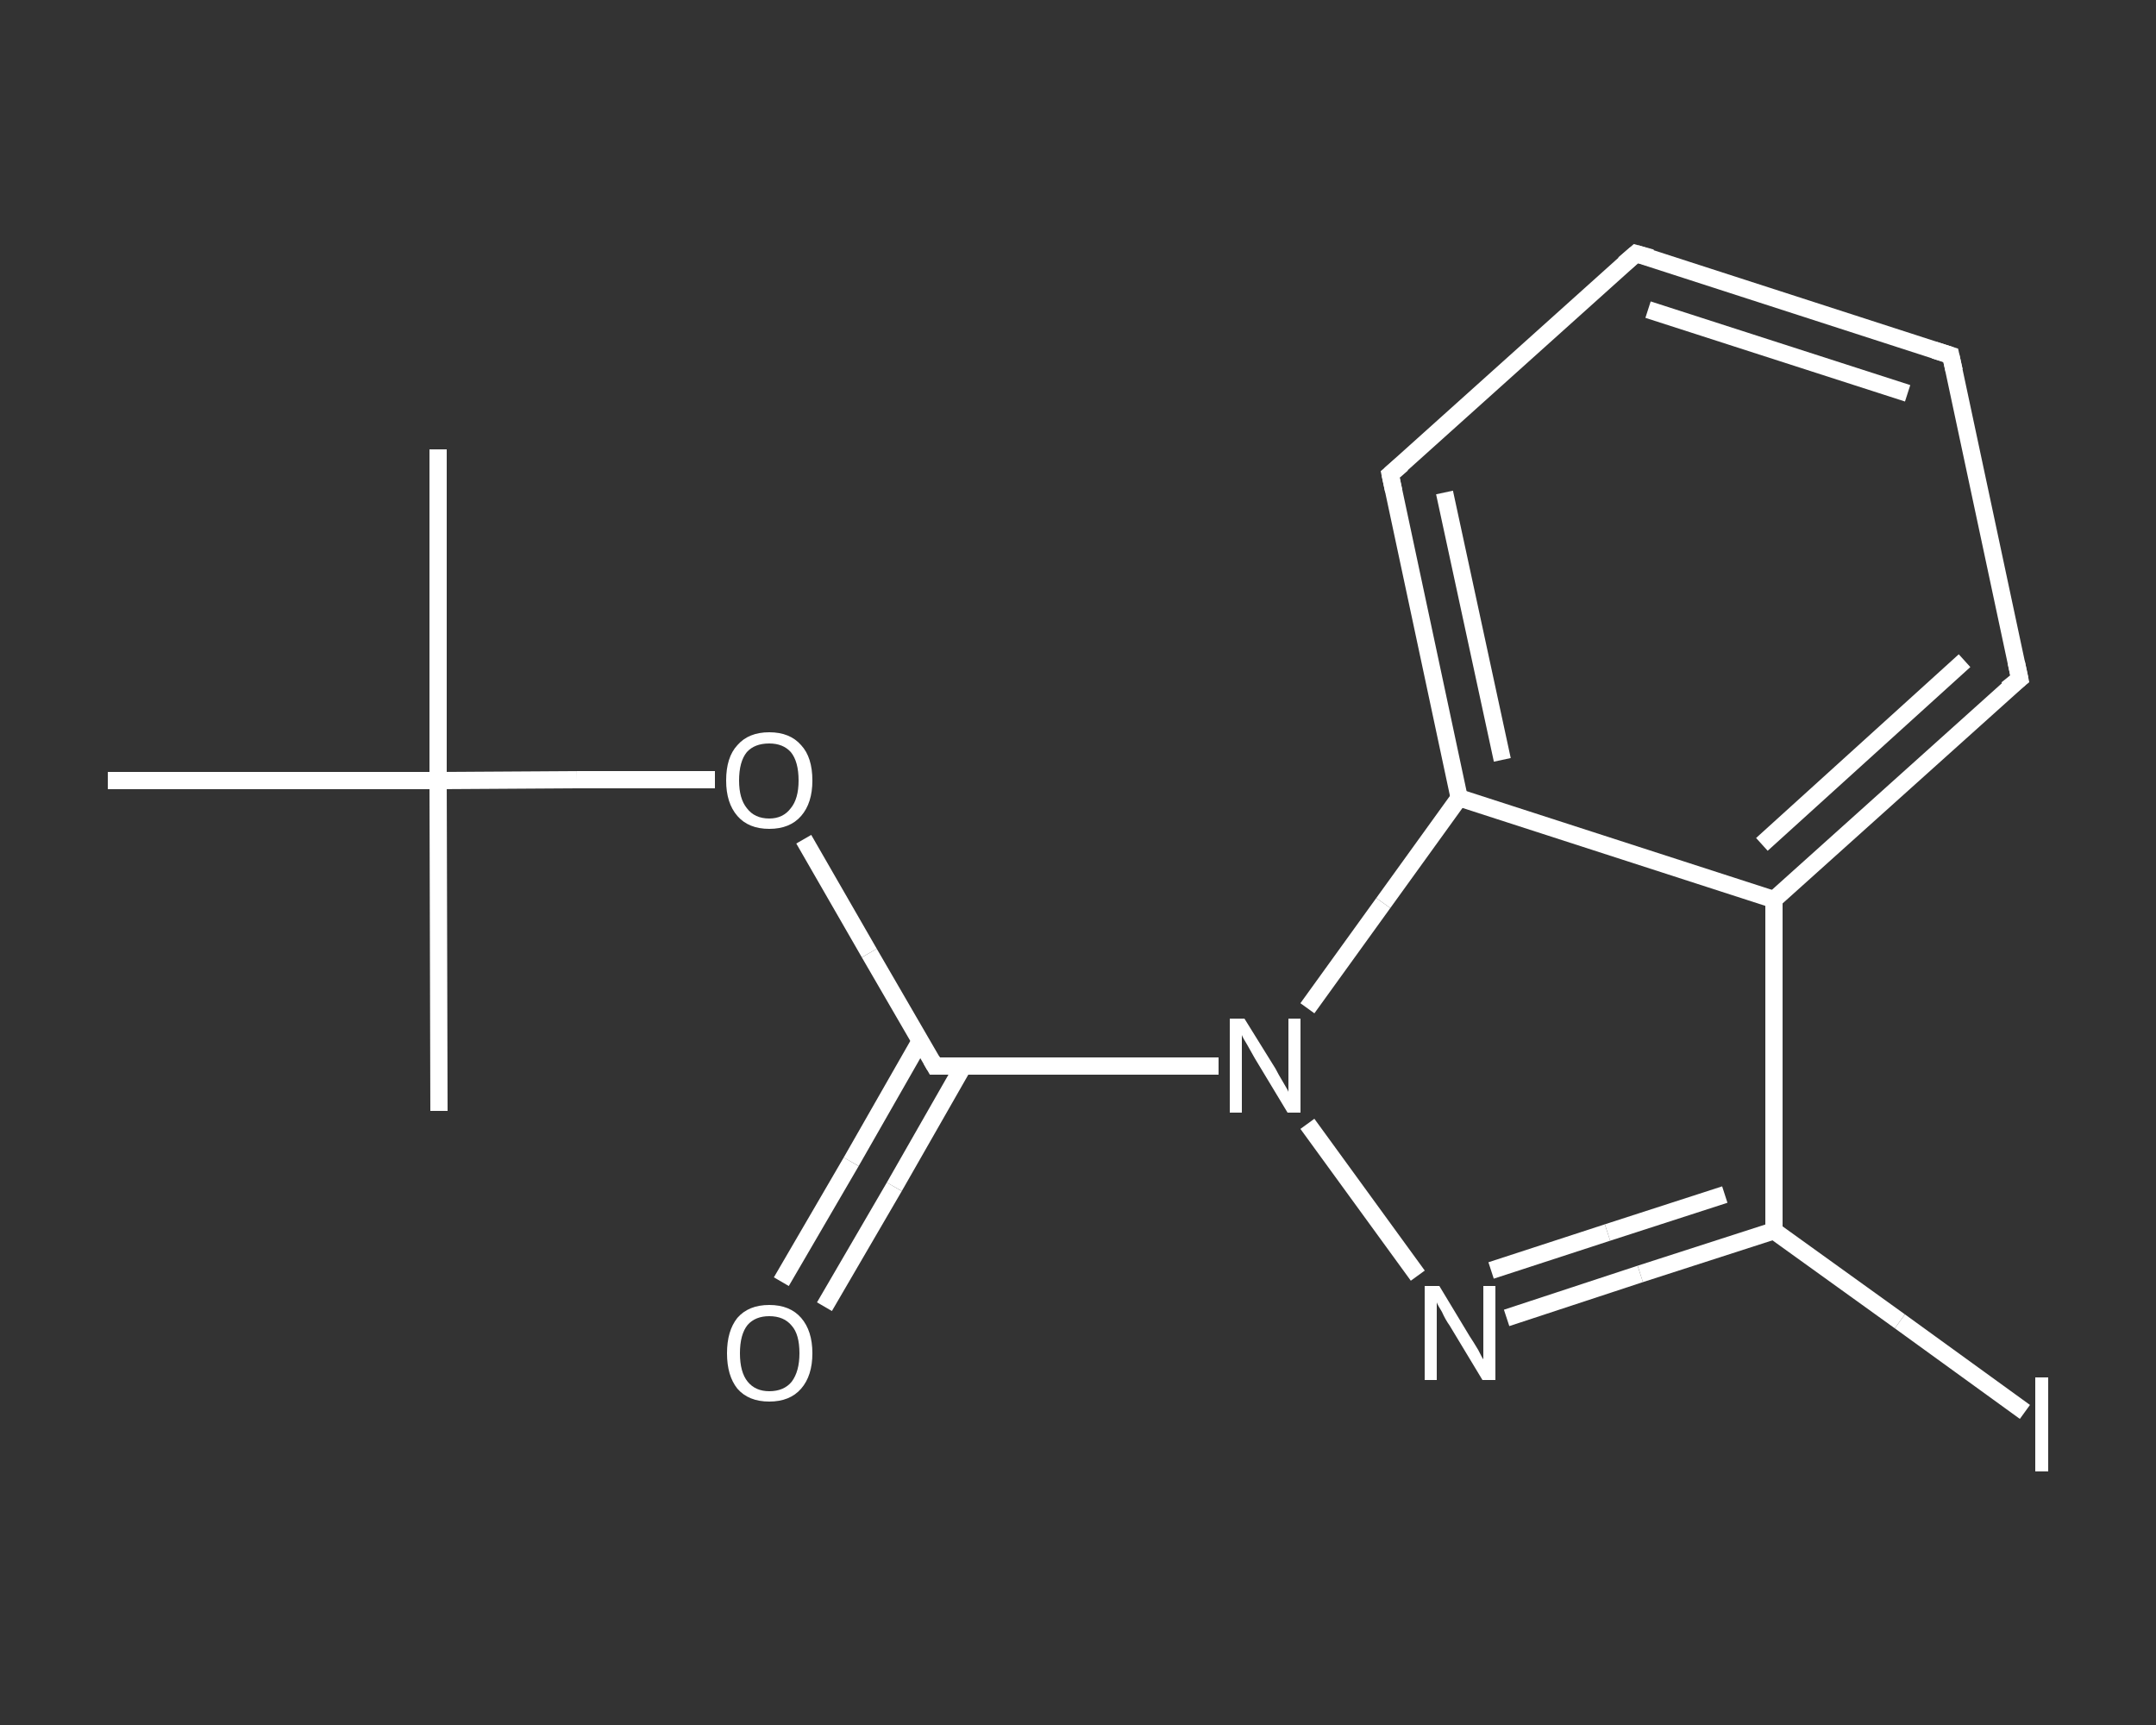 <?xml version='1.0' encoding='iso-8859-1'?>
<svg version='1.1' baseProfile='full'
              xmlns='http://www.w3.org/2000/svg'
                      xmlns:rdkit='http://www.rdkit.org/xml'
                      xmlns:xlink='http://www.w3.org/1999/xlink'
                  xml:space='preserve'
width='250px' height='200px' viewBox='0 0 250 200'>
<rect x="0" y="0" width="250" height="200" fill="#333333" stroke="none"/>
<!-- END OF HEADER -->
<rect style='opacity:1.0;fill:transparent;stroke:none' width='250.0' height='200.0' x='0.0' y='0.0'> </rect>
<path class='bond-0 atom-0 atom-1' d='M 50.8,52.1 L 50.8,90.5' style='fill:none;fill-rule:evenodd;stroke:#FFFFFF;stroke-width:2.0px;stroke-linecap:butt;stroke-linejoin:miter;stroke-opacity:1' />
<path class='bond-1 atom-1 atom-2' d='M 50.8,90.5 L 50.9,128.8' style='fill:none;fill-rule:evenodd;stroke:#FFFFFF;stroke-width:2.0px;stroke-linecap:butt;stroke-linejoin:miter;stroke-opacity:1' />
<path class='bond-2 atom-1 atom-3' d='M 50.8,90.5 L 12.5,90.5' style='fill:none;fill-rule:evenodd;stroke:#FFFFFF;stroke-width:2.0px;stroke-linecap:butt;stroke-linejoin:miter;stroke-opacity:1' />
<path class='bond-3 atom-1 atom-4' d='M 50.8,90.5 L 66.9,90.4' style='fill:none;fill-rule:evenodd;stroke:#FFFFFF;stroke-width:2.0px;stroke-linecap:butt;stroke-linejoin:miter;stroke-opacity:1' />
<path class='bond-3 atom-1 atom-4' d='M 66.9,90.4 L 82.9,90.4' style='fill:none;fill-rule:evenodd;stroke:#FFFFFF;stroke-width:2.0px;stroke-linecap:butt;stroke-linejoin:miter;stroke-opacity:1' />
<path class='bond-4 atom-4 atom-5' d='M 93.2,97.3 L 100.8,110.5' style='fill:none;fill-rule:evenodd;stroke:#FFFFFF;stroke-width:2.0px;stroke-linecap:butt;stroke-linejoin:miter;stroke-opacity:1' />
<path class='bond-4 atom-4 atom-5' d='M 100.8,110.5 L 108.4,123.6' style='fill:none;fill-rule:evenodd;stroke:#FFFFFF;stroke-width:2.0px;stroke-linecap:butt;stroke-linejoin:miter;stroke-opacity:1' />
<path class='bond-5 atom-5 atom-6' d='M 106.7,120.7 L 98.7,134.7' style='fill:none;fill-rule:evenodd;stroke:#FFFFFF;stroke-width:2.0px;stroke-linecap:butt;stroke-linejoin:miter;stroke-opacity:1' />
<path class='bond-5 atom-5 atom-6' d='M 98.7,134.7 L 90.6,148.6' style='fill:none;fill-rule:evenodd;stroke:#FFFFFF;stroke-width:2.0px;stroke-linecap:butt;stroke-linejoin:miter;stroke-opacity:1' />
<path class='bond-5 atom-5 atom-6' d='M 111.7,123.6 L 103.7,137.6' style='fill:none;fill-rule:evenodd;stroke:#FFFFFF;stroke-width:2.0px;stroke-linecap:butt;stroke-linejoin:miter;stroke-opacity:1' />
<path class='bond-5 atom-5 atom-6' d='M 103.7,137.6 L 95.6,151.5' style='fill:none;fill-rule:evenodd;stroke:#FFFFFF;stroke-width:2.0px;stroke-linecap:butt;stroke-linejoin:miter;stroke-opacity:1' />
<path class='bond-6 atom-5 atom-7' d='M 108.4,123.6 L 124.9,123.6' style='fill:none;fill-rule:evenodd;stroke:#FFFFFF;stroke-width:2.0px;stroke-linecap:butt;stroke-linejoin:miter;stroke-opacity:1' />
<path class='bond-6 atom-5 atom-7' d='M 124.9,123.6 L 141.3,123.6' style='fill:none;fill-rule:evenodd;stroke:#FFFFFF;stroke-width:2.0px;stroke-linecap:butt;stroke-linejoin:miter;stroke-opacity:1' />
<path class='bond-7 atom-7 atom-8' d='M 151.6,130.3 L 164.4,147.9' style='fill:none;fill-rule:evenodd;stroke:#FFFFFF;stroke-width:2.0px;stroke-linecap:butt;stroke-linejoin:miter;stroke-opacity:1' />
<path class='bond-8 atom-8 atom-9' d='M 174.7,152.8 L 190.2,147.7' style='fill:none;fill-rule:evenodd;stroke:#FFFFFF;stroke-width:2.0px;stroke-linecap:butt;stroke-linejoin:miter;stroke-opacity:1' />
<path class='bond-8 atom-8 atom-9' d='M 190.2,147.7 L 205.7,142.7' style='fill:none;fill-rule:evenodd;stroke:#FFFFFF;stroke-width:2.0px;stroke-linecap:butt;stroke-linejoin:miter;stroke-opacity:1' />
<path class='bond-8 atom-8 atom-9' d='M 172.9,147.3 L 186.4,142.9' style='fill:none;fill-rule:evenodd;stroke:#FFFFFF;stroke-width:2.0px;stroke-linecap:butt;stroke-linejoin:miter;stroke-opacity:1' />
<path class='bond-8 atom-8 atom-9' d='M 186.4,142.9 L 200.0,138.5' style='fill:none;fill-rule:evenodd;stroke:#FFFFFF;stroke-width:2.0px;stroke-linecap:butt;stroke-linejoin:miter;stroke-opacity:1' />
<path class='bond-9 atom-9 atom-10' d='M 205.7,142.7 L 220.3,153.2' style='fill:none;fill-rule:evenodd;stroke:#FFFFFF;stroke-width:2.0px;stroke-linecap:butt;stroke-linejoin:miter;stroke-opacity:1' />
<path class='bond-9 atom-9 atom-10' d='M 220.3,153.2 L 234.8,163.7' style='fill:none;fill-rule:evenodd;stroke:#FFFFFF;stroke-width:2.0px;stroke-linecap:butt;stroke-linejoin:miter;stroke-opacity:1' />
<path class='bond-10 atom-9 atom-11' d='M 205.7,142.7 L 205.7,104.3' style='fill:none;fill-rule:evenodd;stroke:#FFFFFF;stroke-width:2.0px;stroke-linecap:butt;stroke-linejoin:miter;stroke-opacity:1' />
<path class='bond-11 atom-11 atom-12' d='M 205.7,104.3 L 234.2,78.7' style='fill:none;fill-rule:evenodd;stroke:#FFFFFF;stroke-width:2.0px;stroke-linecap:butt;stroke-linejoin:miter;stroke-opacity:1' />
<path class='bond-11 atom-11 atom-12' d='M 204.3,97.9 L 227.8,76.6' style='fill:none;fill-rule:evenodd;stroke:#FFFFFF;stroke-width:2.0px;stroke-linecap:butt;stroke-linejoin:miter;stroke-opacity:1' />
<path class='bond-12 atom-12 atom-13' d='M 234.2,78.7 L 226.2,41.2' style='fill:none;fill-rule:evenodd;stroke:#FFFFFF;stroke-width:2.0px;stroke-linecap:butt;stroke-linejoin:miter;stroke-opacity:1' />
<path class='bond-13 atom-13 atom-14' d='M 226.2,41.2 L 189.7,29.4' style='fill:none;fill-rule:evenodd;stroke:#FFFFFF;stroke-width:2.0px;stroke-linecap:butt;stroke-linejoin:miter;stroke-opacity:1' />
<path class='bond-13 atom-13 atom-14' d='M 221.2,45.6 L 191.1,35.9' style='fill:none;fill-rule:evenodd;stroke:#FFFFFF;stroke-width:2.0px;stroke-linecap:butt;stroke-linejoin:miter;stroke-opacity:1' />
<path class='bond-14 atom-14 atom-15' d='M 189.7,29.4 L 161.2,55.0' style='fill:none;fill-rule:evenodd;stroke:#FFFFFF;stroke-width:2.0px;stroke-linecap:butt;stroke-linejoin:miter;stroke-opacity:1' />
<path class='bond-15 atom-15 atom-16' d='M 161.2,55.0 L 169.2,92.5' style='fill:none;fill-rule:evenodd;stroke:#FFFFFF;stroke-width:2.0px;stroke-linecap:butt;stroke-linejoin:miter;stroke-opacity:1' />
<path class='bond-15 atom-15 atom-16' d='M 167.5,57.1 L 174.2,88.1' style='fill:none;fill-rule:evenodd;stroke:#FFFFFF;stroke-width:2.0px;stroke-linecap:butt;stroke-linejoin:miter;stroke-opacity:1' />
<path class='bond-16 atom-16 atom-7' d='M 169.2,92.5 L 160.4,104.7' style='fill:none;fill-rule:evenodd;stroke:#FFFFFF;stroke-width:2.0px;stroke-linecap:butt;stroke-linejoin:miter;stroke-opacity:1' />
<path class='bond-16 atom-16 atom-7' d='M 160.4,104.7 L 151.6,116.9' style='fill:none;fill-rule:evenodd;stroke:#FFFFFF;stroke-width:2.0px;stroke-linecap:butt;stroke-linejoin:miter;stroke-opacity:1' />
<path class='bond-17 atom-16 atom-11' d='M 169.2,92.5 L 205.7,104.3' style='fill:none;fill-rule:evenodd;stroke:#FFFFFF;stroke-width:2.0px;stroke-linecap:butt;stroke-linejoin:miter;stroke-opacity:1' />
<path d='M 108.0,122.9 L 108.4,123.6 L 109.2,123.6' style='fill:none;stroke:#FFFFFF;stroke-width:2.0px;stroke-linecap:butt;stroke-linejoin:miter;stroke-opacity:1;' />
<path d='M 232.7,79.9 L 234.2,78.7 L 233.8,76.8' style='fill:none;stroke:#FFFFFF;stroke-width:2.0px;stroke-linecap:butt;stroke-linejoin:miter;stroke-opacity:1;' />
<path d='M 226.6,43.0 L 226.2,41.2 L 224.3,40.6' style='fill:none;stroke:#FFFFFF;stroke-width:2.0px;stroke-linecap:butt;stroke-linejoin:miter;stroke-opacity:1;' />
<path d='M 191.5,29.9 L 189.7,29.4 L 188.3,30.6' style='fill:none;stroke:#FFFFFF;stroke-width:2.0px;stroke-linecap:butt;stroke-linejoin:miter;stroke-opacity:1;' />
<path d='M 162.6,53.8 L 161.2,55.0 L 161.6,56.9' style='fill:none;stroke:#FFFFFF;stroke-width:2.0px;stroke-linecap:butt;stroke-linejoin:miter;stroke-opacity:1;' />
<path class='atom-4' d='M 84.2 90.5
Q 84.2 87.8, 85.5 86.4
Q 86.8 84.9, 89.2 84.9
Q 91.6 84.9, 92.9 86.4
Q 94.2 87.8, 94.2 90.5
Q 94.2 93.1, 92.9 94.6
Q 91.6 96.1, 89.2 96.1
Q 86.8 96.1, 85.5 94.6
Q 84.2 93.1, 84.2 90.5
M 89.2 94.9
Q 90.8 94.9, 91.7 93.7
Q 92.6 92.6, 92.6 90.5
Q 92.6 88.3, 91.7 87.2
Q 90.8 86.2, 89.2 86.2
Q 87.5 86.2, 86.6 87.2
Q 85.7 88.3, 85.7 90.5
Q 85.7 92.6, 86.6 93.7
Q 87.5 94.9, 89.2 94.9
' fill='#FFFFFF'/>
<path class='atom-6' d='M 84.3 156.9
Q 84.3 154.3, 85.5 152.8
Q 86.8 151.3, 89.2 151.3
Q 91.6 151.3, 92.9 152.8
Q 94.2 154.3, 94.2 156.9
Q 94.2 159.5, 92.9 161.0
Q 91.6 162.5, 89.2 162.5
Q 86.8 162.5, 85.5 161.0
Q 84.3 159.5, 84.3 156.9
M 89.2 161.3
Q 90.9 161.3, 91.8 160.2
Q 92.7 159.0, 92.7 156.9
Q 92.7 154.7, 91.8 153.7
Q 90.9 152.6, 89.2 152.6
Q 87.6 152.6, 86.7 153.6
Q 85.8 154.7, 85.8 156.9
Q 85.8 159.1, 86.7 160.2
Q 87.6 161.3, 89.2 161.3
' fill='#FFFFFF'/>
<path class='atom-7' d='M 144.3 118.1
L 147.9 123.9
Q 148.2 124.5, 148.8 125.5
Q 149.4 126.5, 149.4 126.6
L 149.4 118.1
L 150.8 118.1
L 150.8 129.0
L 149.3 129.0
L 145.5 122.7
Q 145.1 122.0, 144.6 121.1
Q 144.1 120.3, 144.0 120.0
L 144.0 129.0
L 142.6 129.0
L 142.6 118.1
L 144.3 118.1
' fill='#FFFFFF'/>
<path class='atom-8' d='M 166.9 149.1
L 170.4 154.9
Q 170.8 155.5, 171.4 156.5
Q 171.9 157.5, 172.0 157.6
L 172.0 149.1
L 173.4 149.1
L 173.4 160.0
L 171.9 160.0
L 168.1 153.7
Q 167.6 153.0, 167.2 152.1
Q 166.7 151.3, 166.6 151.0
L 166.6 160.0
L 165.2 160.0
L 165.2 149.1
L 166.9 149.1
' fill='#FFFFFF'/>
<path class='atom-10' d='M 236.0 159.7
L 237.5 159.7
L 237.5 170.6
L 236.0 170.6
L 236.0 159.7
' fill='#FFFFFF'/>
</svg>
